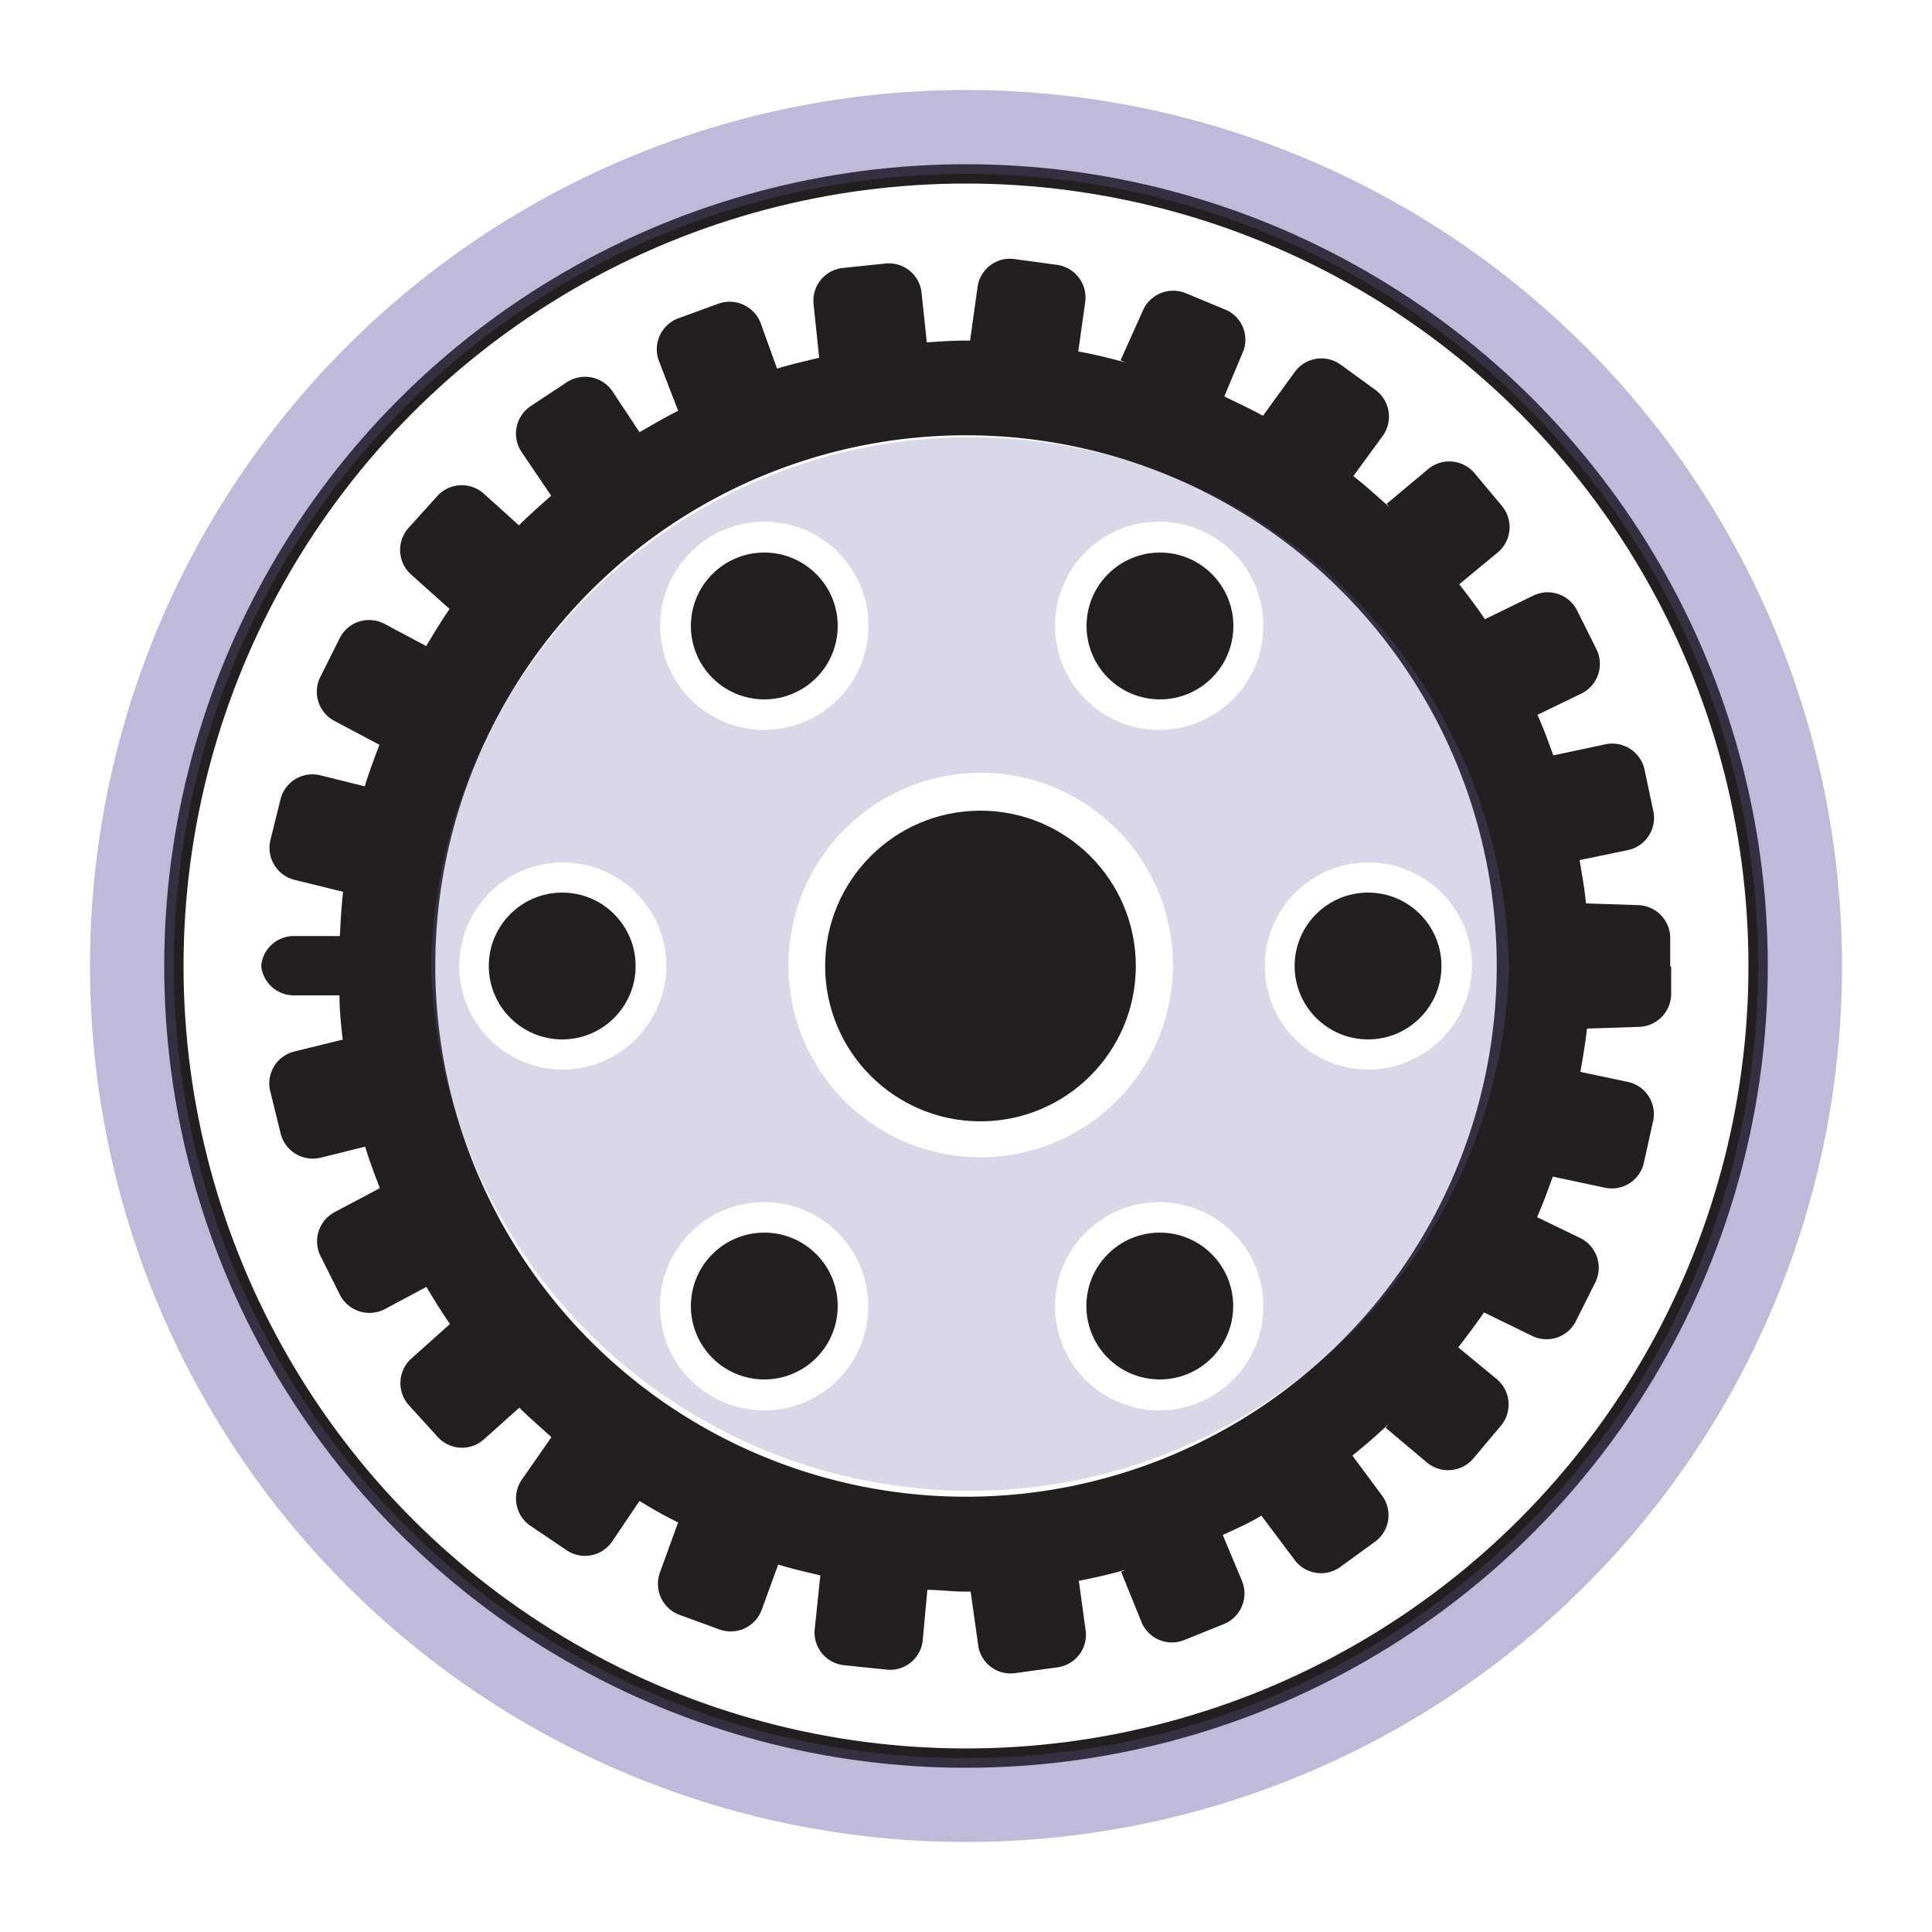 <svg id="Layer_1" data-name="Layer 1" xmlns="http://www.w3.org/2000/svg" viewBox="0 0 100 100"><defs><style>.cls-1{fill:#6866aa;opacity:0.25;}.cls-2{fill:#231f20;}.cls-3{fill:none;stroke:#231f20;stroke-miterlimit:10;}</style></defs><title>service-icons</title><path class="cls-1" d="M50,4.66A45.34,45.34,0,1,0,95.34,50,45.34,45.34,0,0,0,50,4.66ZM50,91A41,41,0,1,1,91,50,41,41,0,0,1,50,91Z"/><path class="cls-2" d="M86.45,50l0-1.38a1.71,1.71,0,0,0-1.64-1.77l-2.72-.09c-.07-.76-.21-1.5-.33-2.24L84.27,44a1.71,1.71,0,0,0,1.31-2l-.46-2.17a1.71,1.71,0,0,0-2-1.31l-2.72.58c-.26-.71-.51-1.41-.82-2.1l2.27-1.1a1.71,1.71,0,0,0,.79-2.28l-1-2a1.7,1.7,0,0,0-2.28-.79l-2.5,1.22c-.42-.62-.87-1.22-1.33-1.81l2-1.65a1.71,1.71,0,0,0,.21-2.4l-1.42-1.7a1.71,1.71,0,0,0-2.4-.21l-2.15,1.8.16.19c-.61-.56-1.23-1.11-1.88-1.63l1.52-2.08a1.71,1.71,0,0,0-.38-2.38l-1.79-1.3a1.7,1.7,0,0,0-2.38.37l-1.65,2.27c-.65-.36-1.33-.67-2-1l1-2.39A1.69,1.69,0,0,0,63.36,16l-2-.83a1.71,1.71,0,0,0-2.22.94L58,18.65l.25.11c-.8-.22-1.61-.42-2.44-.57l.36-2.55a1.71,1.71,0,0,0-1.45-1.93l-2.2-.3a1.69,1.69,0,0,0-1.92,1.44l-.39,2.78h.09l-.45,0c-.63,0-1.25.05-1.88.09l-.27-2.57a1.7,1.7,0,0,0-1.87-1.51l-2.2.23a1.7,1.7,0,0,0-1.52,1.87l.29,2.78c-.73.17-1.46.34-2.18.56l-.85-2.36a1.72,1.72,0,0,0-2.19-1l-2.08.76a1.71,1.71,0,0,0-1,2.19l1,2.59c-.67.34-1.32.72-2,1.11L31.7,20.25a1.72,1.72,0,0,0-2.37-.46L27.5,21A1.71,1.71,0,0,0,27,23.4l1.53,2.26c-.57.5-1.14,1-1.67,1.53l-1.82-1.64a1.71,1.71,0,0,0-2.41.13l-1.48,1.64a1.71,1.71,0,0,0,.12,2.41l2,1.79c-.43.62-.82,1.27-1.21,1.92l-2.16-1.15a1.7,1.7,0,0,0-2.3.71l-1,2a1.71,1.71,0,0,0,.7,2.31l2.34,1.24c-.27.71-.54,1.42-.76,2.15l-2.3-.57a1.7,1.7,0,0,0-2.06,1.24L14,43.47a1.71,1.71,0,0,0,1.24,2.07l2.52.62c-.09.76-.13,1.52-.17,2.29H15.19A1.69,1.69,0,0,0,13.52,50h0s0,0,0,0v0h0a1.7,1.7,0,0,0,1.68,1.52h2.37c0,.77.08,1.53.17,2.29l-2.52.62A1.7,1.7,0,0,0,14,56.53l.53,2.15a1.71,1.71,0,0,0,2.07,1.24l2.3-.57c.22.73.49,1.44.76,2.15l-2.34,1.24a1.71,1.71,0,0,0-.71,2.31l1,2a1.72,1.72,0,0,0,2.31.71l2.15-1.15c.39.65.79,1.3,1.22,1.92l-2,1.79a1.71,1.71,0,0,0-.13,2.41l1.49,1.64a1.7,1.7,0,0,0,2.4.13l1.83-1.64c.53.53,1.09,1,1.66,1.53L27,76.6A1.72,1.72,0,0,0,27.49,79l1.84,1.24a1.7,1.7,0,0,0,2.36-.46l1.41-2.09c.64.39,1.29.77,2,1.11l-.94,2.59a1.71,1.71,0,0,0,1,2.19l2.08.76a1.71,1.71,0,0,0,2.18-1l.86-2.36c.71.22,1.45.39,2.18.56l-.29,2.78a1.7,1.7,0,0,0,1.51,1.87l2.21.23a1.7,1.7,0,0,0,1.87-1.51L48,82.29c.62,0,1.24.09,1.88.09l.45,0h-.09l.39,2.77a1.69,1.69,0,0,0,1.92,1.45l2.19-.3a1.7,1.7,0,0,0,1.45-1.93l-.35-2.55c.82-.15,1.63-.35,2.44-.57l-.25.11,1.05,2.59a1.7,1.7,0,0,0,2.21.94l2.06-.83a1.71,1.71,0,0,0,.94-2.22l-1-2.39c.68-.31,1.37-.62,2-1L67,80.73a1.7,1.7,0,0,0,2.38.37l1.79-1.3a1.7,1.7,0,0,0,.37-2.38L70,75.34c.65-.52,1.27-1.07,1.88-1.63l-.16.19,2.14,1.8a1.71,1.71,0,0,0,2.4-.21l1.43-1.7a1.71,1.71,0,0,0-.21-2.4l-2-1.65c.45-.59.91-1.19,1.33-1.81l2.5,1.22a1.7,1.7,0,0,0,2.27-.79l1-2a1.71,1.71,0,0,0-.79-2.28L79.56,63c.3-.69.56-1.39.81-2.1l2.72.58a1.7,1.7,0,0,0,2-1.31L85.57,58a1.7,1.7,0,0,0-1.31-2l-2.46-.52c.13-.74.26-1.48.34-2.24l2.71-.09a1.72,1.72,0,0,0,1.65-1.77l0-1.32ZM50,22.53A27.47,27.47,0,1,1,22.53,50,27.47,27.47,0,0,1,50,22.53Z"/><path class="cls-1" d="M78.1,50V50h0a27.9,27.9,0,0,0-55.79,0h0V50h0a27.91,27.91,0,0,0,55.8,0ZM60,27a5.39,5.39,0,1,1-5.39,5.38A5.38,5.38,0,0,1,60,27ZM39.56,27a5.39,5.39,0,1,1-5.39,5.38A5.39,5.39,0,0,1,39.56,27ZM29.1,55.36A5.36,5.36,0,1,1,34.49,50,5.38,5.38,0,0,1,29.1,55.36ZM39.56,73a5.39,5.39,0,1,1,5.38-5.38A5.38,5.38,0,0,1,39.56,73Zm1.25-23a9.95,9.95,0,1,1,9.94,9.9A9.94,9.94,0,0,1,40.81,50ZM60,73a5.39,5.39,0,1,1,5.39-5.38A5.38,5.38,0,0,1,60,73ZM70.81,55.36A5.36,5.36,0,1,1,76.19,50,5.39,5.39,0,0,1,70.81,55.36Z"/><circle class="cls-3" cx="50" cy="50" r="41"/><path class="cls-1" d="M50,4.66A45.34,45.34,0,1,0,95.34,50,45.34,45.34,0,0,0,50,4.66ZM50,91A41,41,0,1,1,91,50,41,41,0,0,1,50,91Z"/><circle class="cls-2" cx="70.81" cy="50" r="3.8"/><circle class="cls-2" cx="60.03" cy="67.6" r="3.8"/><circle class="cls-2" cx="39.56" cy="67.6" r="3.8"/><circle class="cls-2" cx="29.1" cy="50" r="3.8"/><circle class="cls-2" cx="39.56" cy="32.4" r="3.8"/><circle class="cls-2" cx="60.04" cy="32.4" r="3.8"/><circle class="cls-2" cx="50.75" cy="50" r="8.04"/></svg>